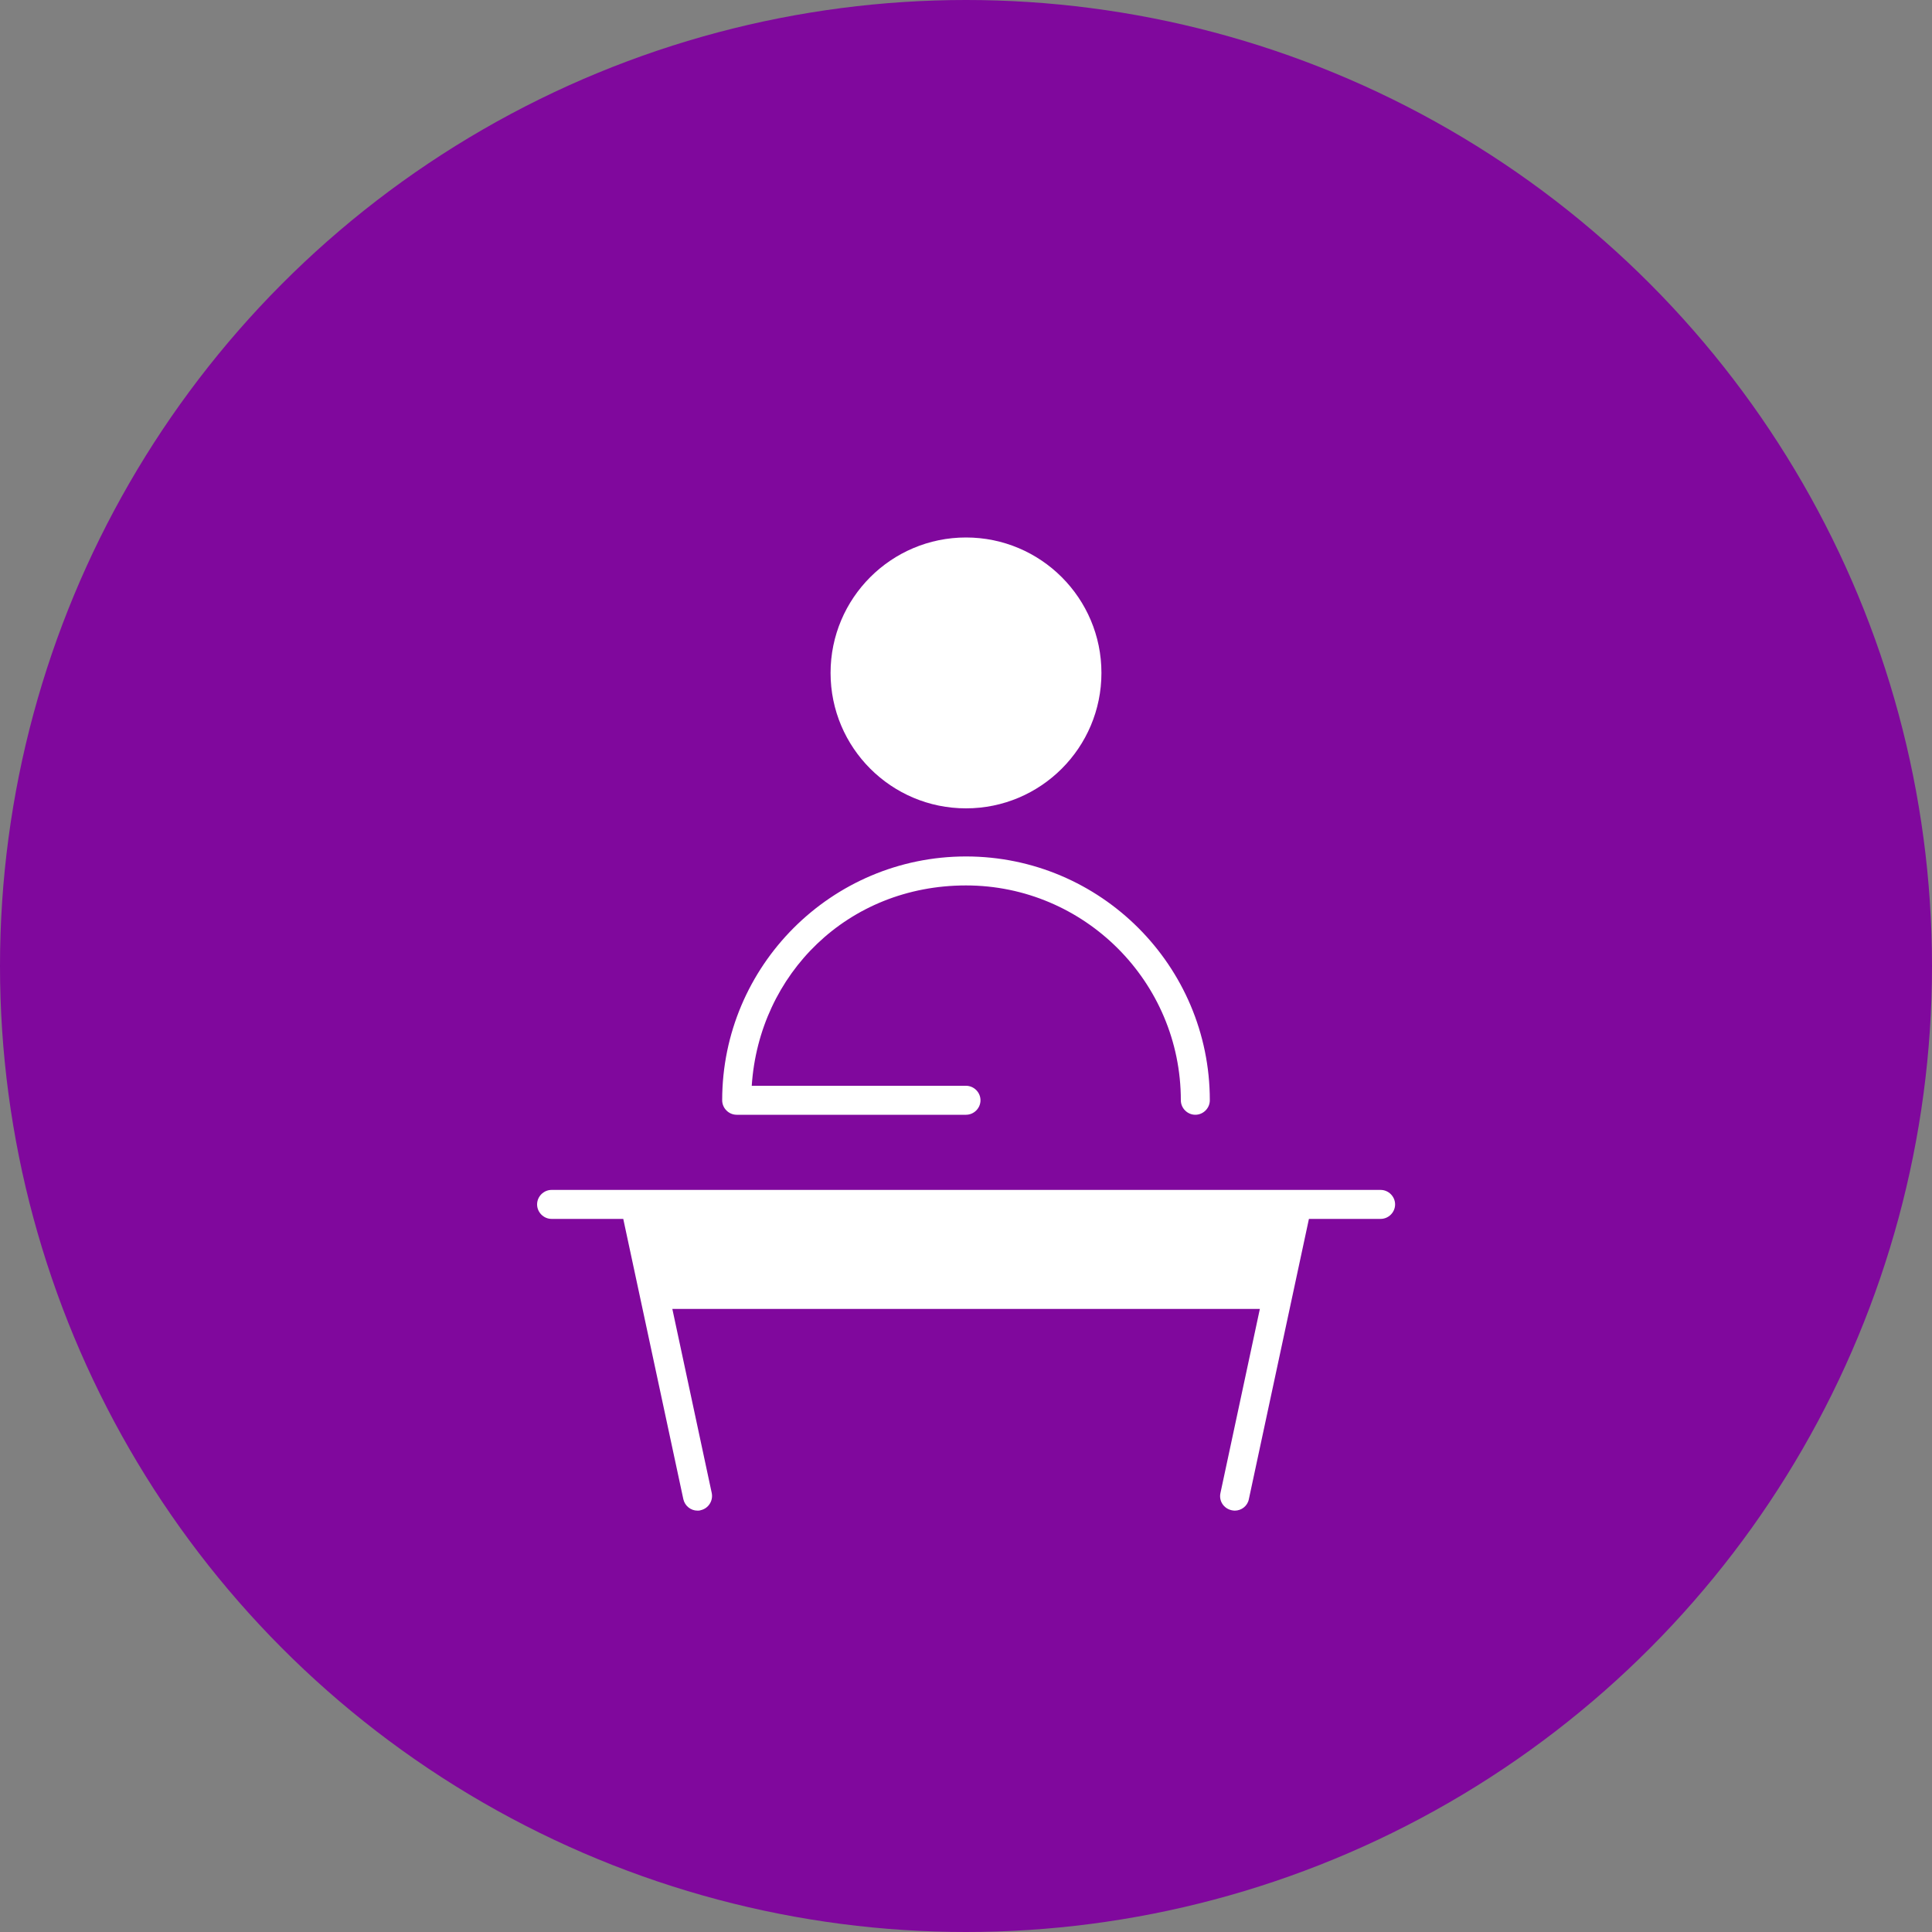 <?xml version="1.0" encoding="UTF-8"?>
<svg id="Layer_1" data-name="Layer 1" xmlns="http://www.w3.org/2000/svg" viewBox="0 0 100 100">
  <rect x="0" y="0" width="100" height="100" fill="#808080" stroke="none"/>
  <defs>
    <style>
      .cls-1 {
        fill: #80089d;
      }

      .cls-1, .cls-2 {
        stroke-width: 0px;
      }

      .cls-2 {
        fill: #fff;
      }
    </style>
  </defs>
  <circle class="cls-1" cx="50" cy="50" r="50"/>
  <g>
    <path class="cls-2" d="M71.45,61.59H28.55c-.41,0-.75.34-.75.75s.34.75.75.75h3.71l3.11,14.51c.08.35.39.59.73.59.05,0,.11,0,.16-.02.41-.09.66-.49.58-.89l-2.04-9.53h30.41l-2.04,9.53c-.09.41.17.8.58.89.05.01.11.02.16.02.35,0,.66-.24.73-.59l3.11-14.51h3.71c.41,0,.75-.34.75-.75s-.34-.75-.75-.75Z"/>
    <path class="cls-2" d="M61.87,57.7c-.41,0-.75-.34-.75-.75,0-6.13-4.99-11.12-11.12-11.12s-10.71,4.59-11.09,10.37h11.09c.41,0,.75.34.75.75s-.34.75-.75.75h-11.87c-.41,0-.75-.34-.75-.75,0-6.96,5.66-12.62,12.62-12.62s12.62,5.66,12.62,12.62c0,.41-.34.75-.75.75Z"/>
    <path class="cls-2" d="M42.99,34.83c0,3.87,3.14,7.01,7.01,7.01s7.01-3.14,7.01-7.01-3.14-7.01-7.01-7.01-7.01,3.14-7.01,7.01Z"/>
  </g>
</svg>